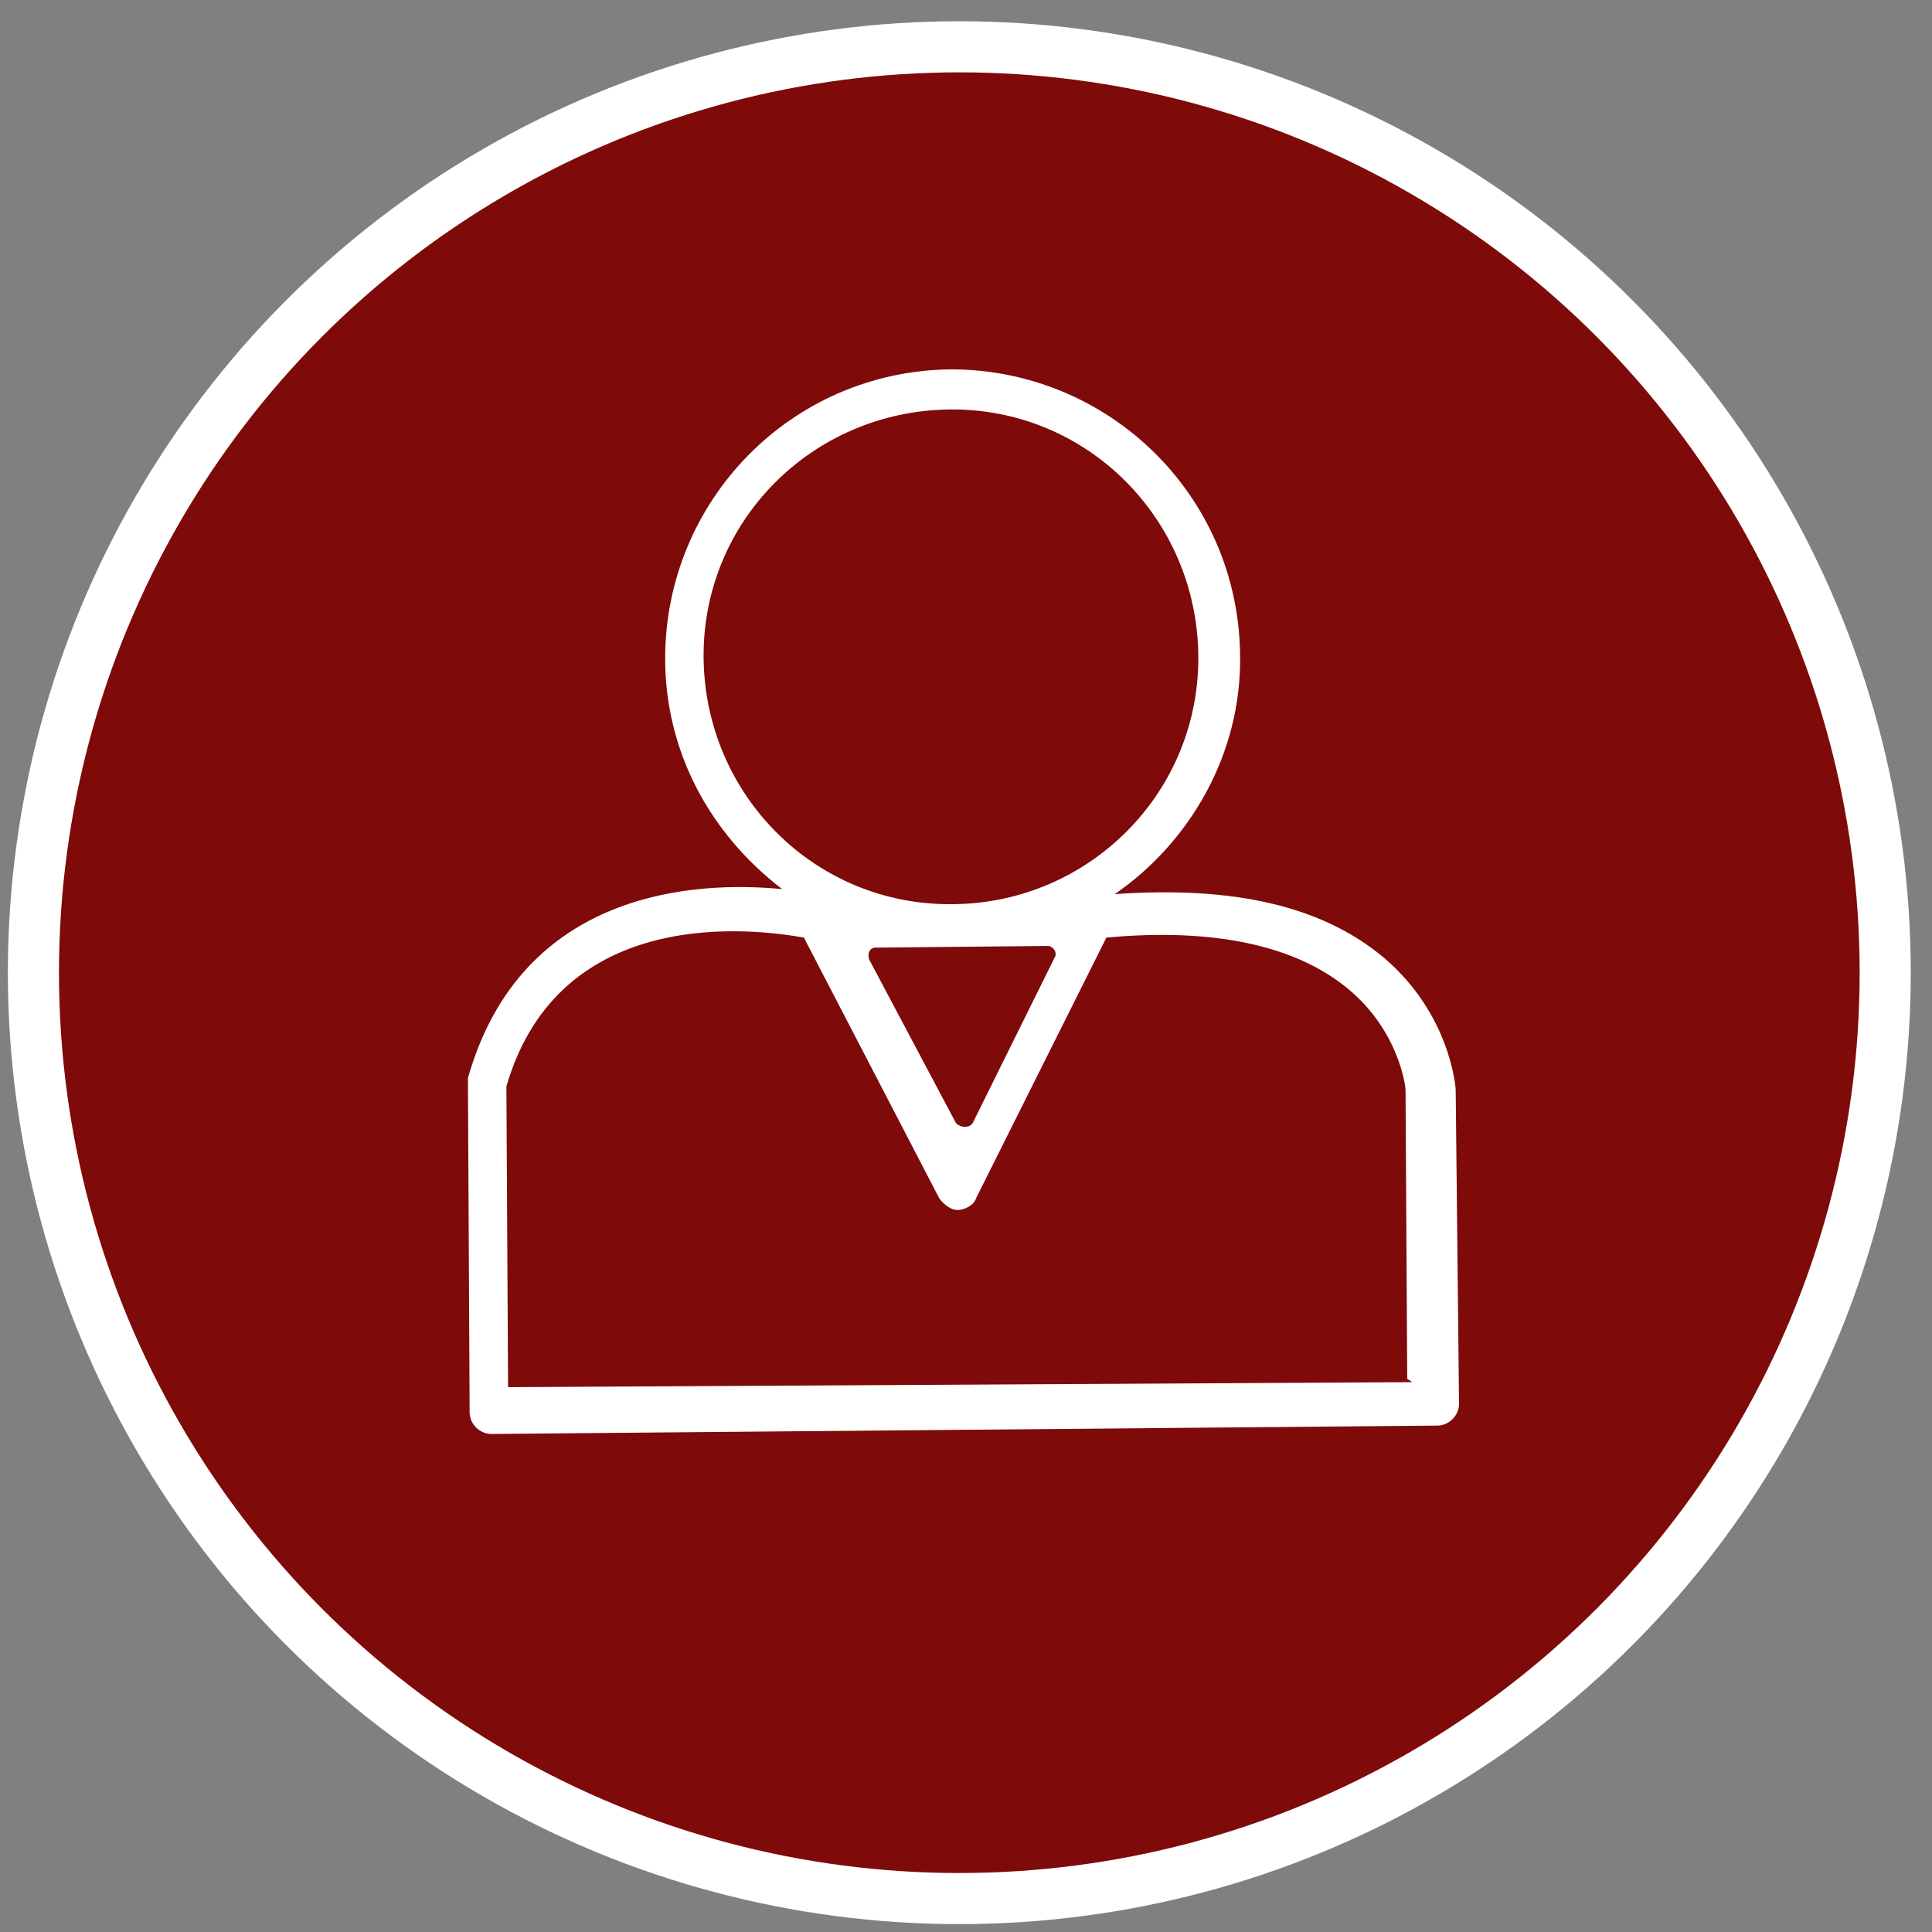 <?xml version="1.0" encoding="utf-8"?>
<!-- Generator: Adobe Illustrator 21.1.0, SVG Export Plug-In . SVG Version: 6.00 Build 0)  -->
<svg version="1.1" id="Layer_1" xmlns="http://www.w3.org/2000/svg" xmlns:xlink="http://www.w3.org/1999/xlink" x="0px" y="0px"
	 viewBox="0 0 115.6 115.6" style="enable-background:new 0 0 115.6 115.6;" xml:space="preserve">
<rect x="0" y="0" width="115.6" height="115.6" fill="#808080" stroke="none"/>
<style type="text/css">
	.st0{fill:#AD1727;}
	.st1{fill:#7F0A0A;stroke:#FFFFFF;stroke-width:3.057;stroke-miterlimit:10;}
	.st2{display:none;fill:#FFFFFF;}
	.st3{fill:#FFFFFF;}
</style>
<circle class="st1" cx="57.4" cy="58.2" r="55.4"/>
<g id="Layer_10">
	
		<rect x="-35" y="11.3" transform="matrix(1 -6.591034e-03 6.591034e-03 1 -0.341 0.362)" class="st2" width="179.5" height="81.3"/>
	<path class="st3" d="M87.1,65.2c0-0.1-0.3-4.5-4.3-7.9c-3.7-3.1-9-4.3-16.1-3.8c4.5-3.1,7.6-8.4,7.5-14.3
		c-0.1-9.6-7.9-17.1-17.3-17.1c-9.6,0.1-17.1,7.9-17.1,17.3c0,5.6,2.7,10.5,7,13.8c-5.1-0.5-15.6,0-18.8,11.3c0,0.1,0,0.3,0,0.4
		l0.1,19.6c0,0.7,0.6,1.3,1.3,1.3L86,85.3c0.7,0,1.3-0.6,1.3-1.3L87.1,65.2C87.1,65.3,87.1,65.3,87.1,65.2z M42.1,39.4
		c-0.1-8.2,6.5-14.8,14.7-14.9s14.8,6.5,14.9,14.7c0.1,8.2-6.5,14.8-14.6,14.9l-0.1,0C48.8,54.2,42.2,47.6,42.1,39.4z M57.2,67.2
		L52,57.4c-0.1-0.3,0-0.7,0.4-0.7l10.3-0.1c0.3,0,0.6,0.4,0.4,0.7l-4.9,9.9C58,67.5,57.5,67.5,57.2,67.2z M84.5,82.7L30.4,83
		l-0.1-18c3.2-11,15-9.4,17.8-8.9l8.1,15.6c0.3,0.4,0.7,0.7,1.1,0.7l0,0c0.4,0,1-0.3,1.1-0.7l7.8-15.6c6.5-0.6,11.4,0.5,14.5,3.1
		c3,2.5,3.4,5.8,3.4,6l0.1,17.3L84.5,82.7z"/>
</g>
</svg>
